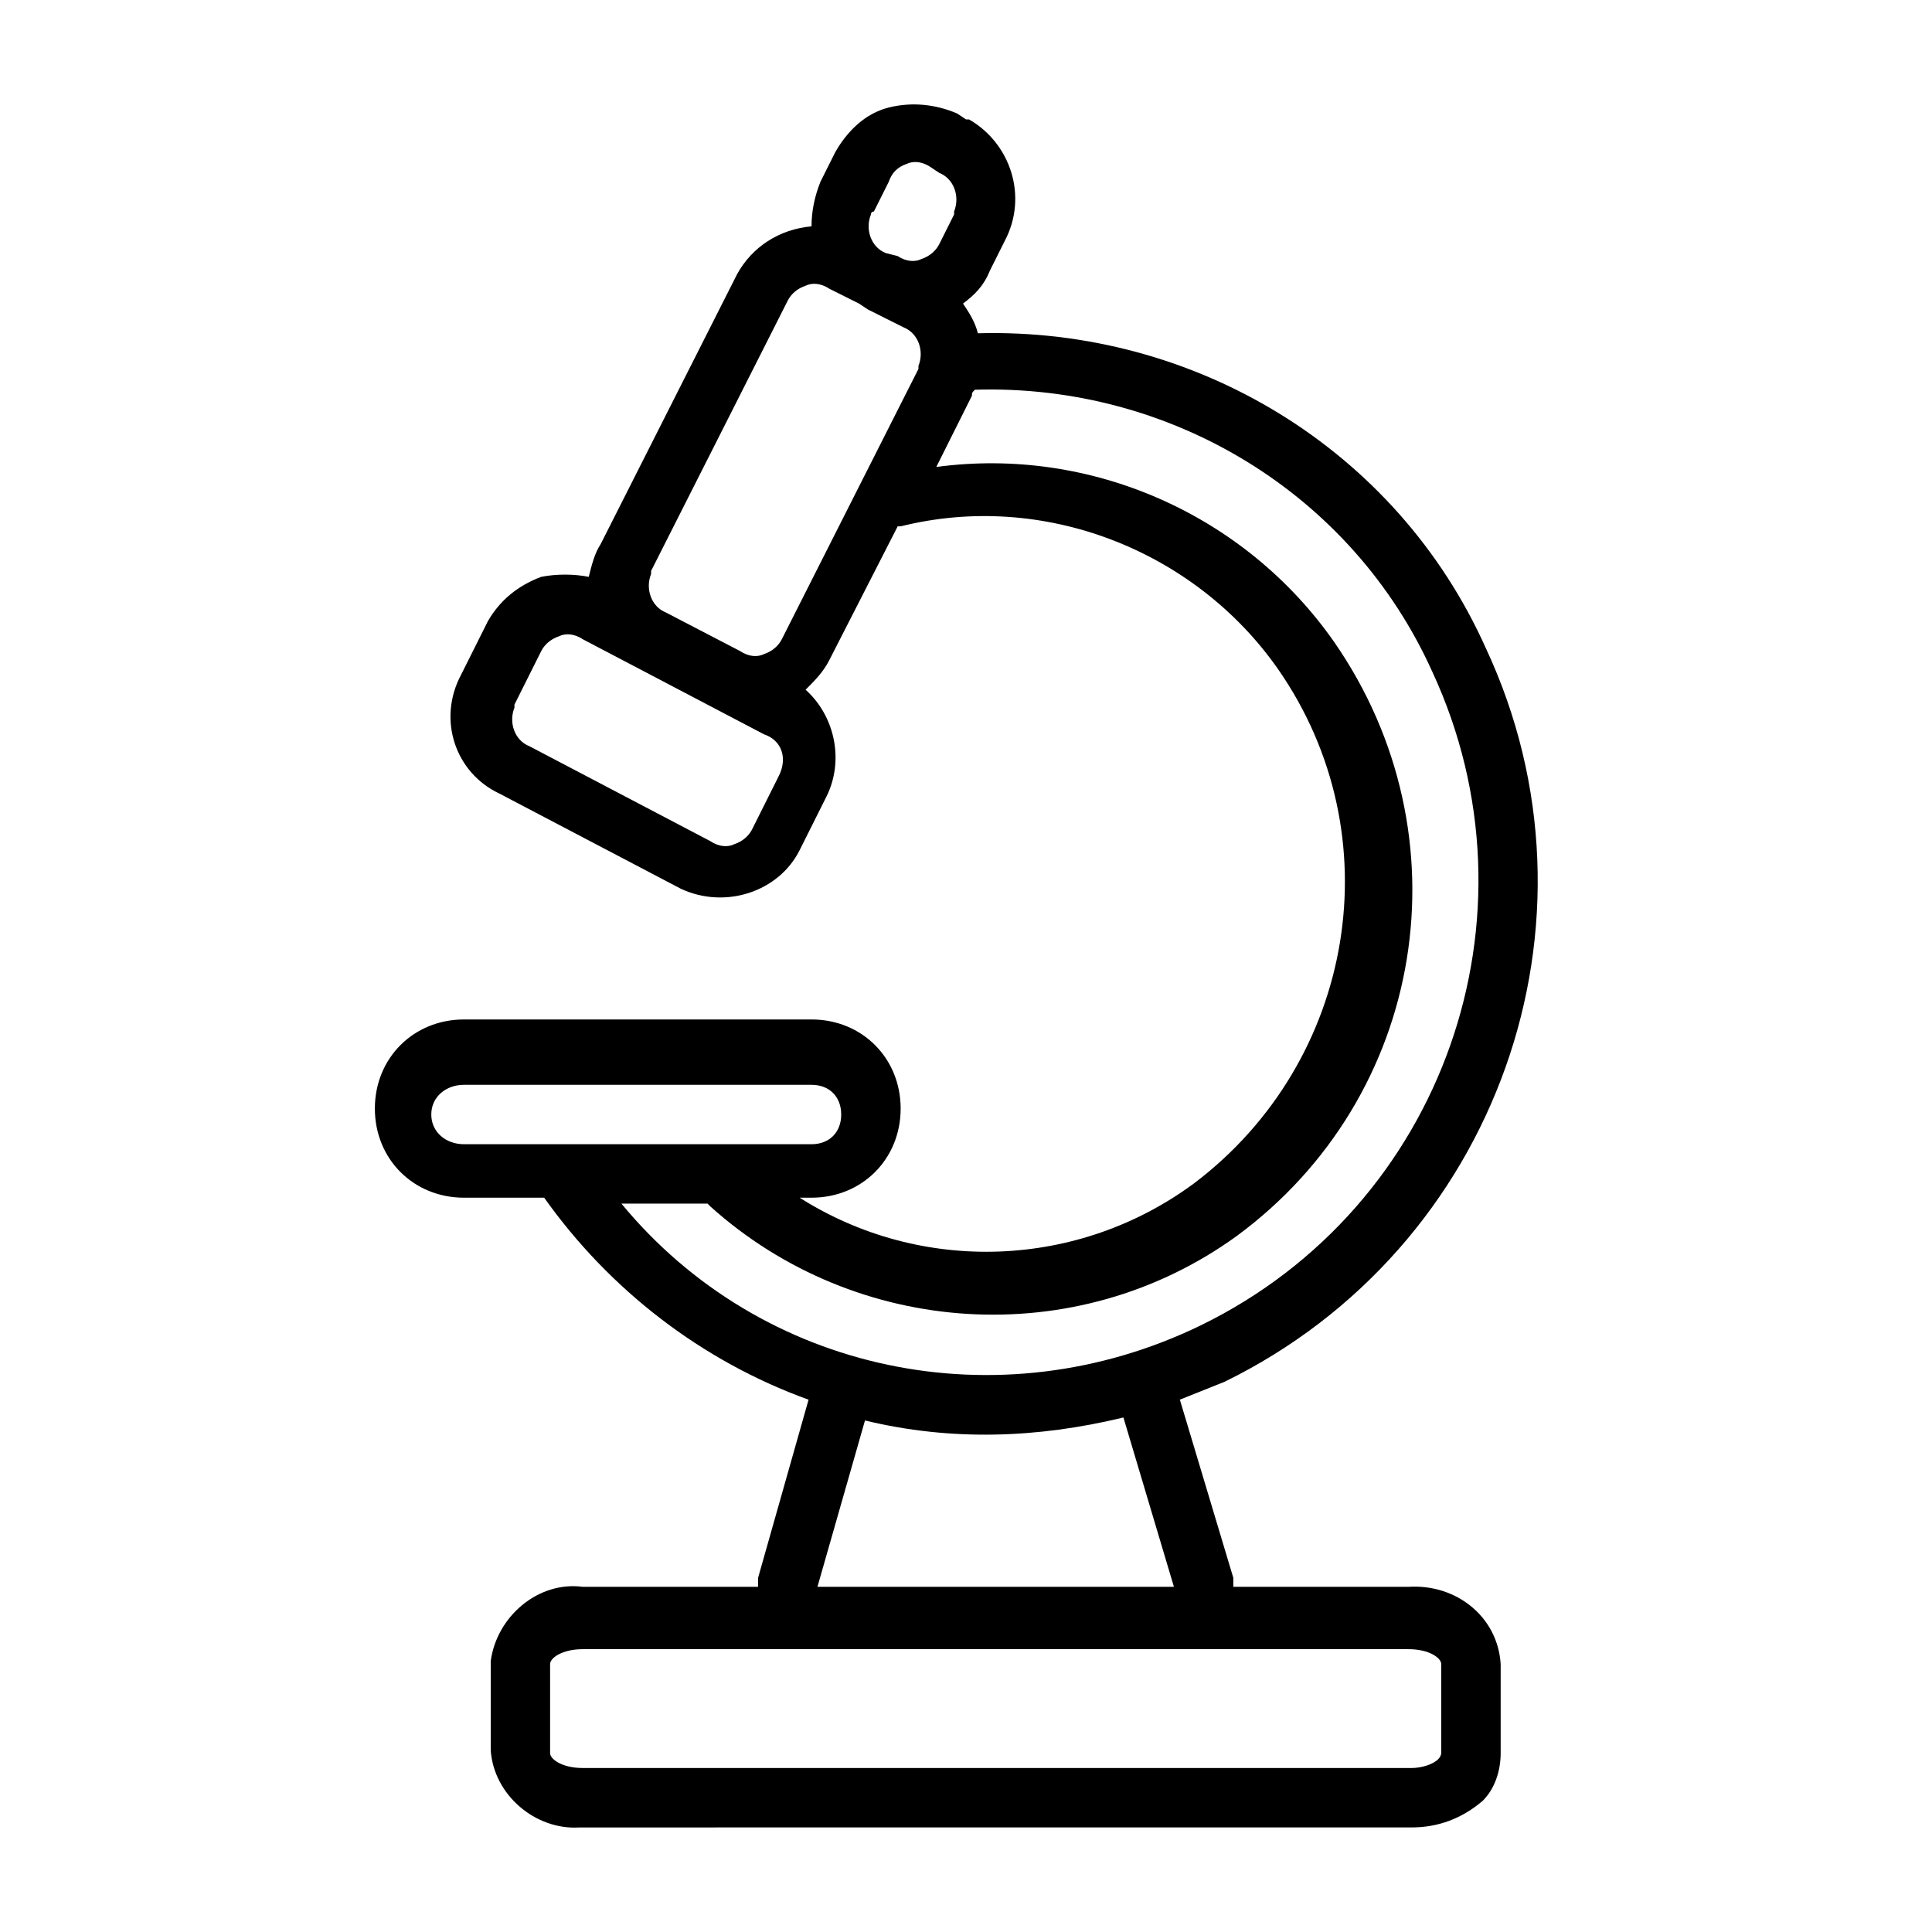 <?xml version="1.0" encoding="UTF-8"?>
<!-- Uploaded to: ICON Repo, www.svgrepo.com, Generator: ICON Repo Mixer Tools -->
<svg fill="#000000" width="800px" height="800px" version="1.1" viewBox="144 144 512 512" xmlns="http://www.w3.org/2000/svg">
 <path d="m517.29 564.52h-46.445v-2.363l-14.168-47.23c3.938-1.574 7.871-3.148 11.809-4.723 72.422-35.426 103.12-122.02 69.273-194.44-23.617-52.742-77.145-85.02-134.61-83.445-0.789-3.148-2.363-5.512-3.938-7.871 3.148-2.363 5.512-4.723 7.086-8.66l3.938-7.871c6.297-11.809 1.574-25.977-9.445-32.273h-0.789l-2.363-1.574c-5.512-2.363-11.809-3.152-18.105-1.578-6.297 1.574-11.02 6.297-14.168 11.809l-3.938 7.871c-1.574 3.938-2.363 7.871-2.363 11.809-8.66 0.789-15.742 5.512-19.68 12.594l-36.211 71.637c-1.574 2.363-2.363 5.512-3.148 8.66-3.938-0.789-8.66-0.789-12.594 0-6.297 2.363-11.02 6.297-14.168 11.809l-7.086 14.168c-6.297 11.809-1.574 25.977 10.234 31.488l48.02 25.191c11.809 5.512 25.977 0.789 31.488-10.234l7.086-14.168c4.723-9.445 2.363-21.254-5.512-28.34 2.363-2.363 4.723-4.723 6.297-7.871l18.105-35.426h0.789c37.785-9.445 77.934 6.297 99.977 37.785 30.699 44.082 20.469 103.91-22.043 136.19-30.699 22.828-72.422 24.402-104.7 3.938h3.148c13.383 0 23.617-10.234 23.617-23.617 0-13.383-10.234-23.617-23.617-23.617h-92.105c-13.383 0-23.617 10.234-23.617 23.617 0 13.383 10.234 23.617 23.617 23.617h21.254c17.32 24.402 41.723 43.297 70.062 53.531l-13.383 47.23v2.363h-46.445c-11.809-1.574-22.828 7.871-24.402 19.68v23.617c0.789 11.809 11.809 21.254 23.617 20.469h0.789l219.62-0.004c7.086 0 13.383-2.363 18.895-7.086 3.148-3.148 4.723-7.871 4.723-12.594v-23.617c-0.789-12.598-11.809-21.254-24.402-20.469zm-141.7-364.47 3.938-7.871c0.789-2.363 2.363-3.938 4.723-4.727 1.574-0.789 3.938-0.789 6.297 0.789l2.363 1.574c3.938 1.574 5.512 6.297 3.938 10.234v0.789l-3.938 7.871c-0.789 1.574-2.363 3.148-4.723 3.938-1.574 0.789-3.938 0.789-6.297-0.789l-3.152-0.789c-3.938-1.574-5.512-6.297-3.938-10.234 0.004-0.785 0.789-0.785 0.789-0.785zm-25.188 149.57-7.086 14.168c-0.789 1.574-2.363 3.148-4.723 3.938-1.574 0.789-3.938 0.789-6.297-0.789l-48.02-25.191c-3.938-1.574-5.512-6.297-3.938-10.234v-0.789l7.086-14.168c0.789-1.574 2.363-3.148 4.723-3.938 1.574-0.789 3.938-0.789 6.297 0.789l48.02 25.191c4.723 1.578 6.297 6.301 3.938 11.023v0zm0.785-36.211c-0.789 1.574-2.363 3.148-4.723 3.938-1.574 0.789-3.938 0.789-6.297-0.789l-19.68-10.234c-3.938-1.574-5.512-6.297-3.938-10.234v-0.789l36.211-71.637c0.789-1.574 2.363-3.148 4.723-3.938 1.574-0.789 3.938-0.789 6.297 0.789l7.871 3.938 2.363 1.574 9.445 4.723c3.938 1.574 5.512 6.297 3.938 10.234v0.789zm-92.891 125.95c0-4.723 3.938-7.871 8.66-7.871h92.102c4.723 0 7.871 3.148 7.871 7.871s-3.148 7.871-7.871 7.871h-92.102c-4.723 0-8.66-3.148-8.66-7.871zm50.383 23.617h22.828s0.789 0.789 0.789 0.789c38.574 34.637 96.824 38.574 139.34 7.871 50.383-37 61.402-106.27 25.977-157.44-23.617-33.852-64.551-51.957-105.48-46.445l9.445-18.895c0-0.789 0-0.789 0.789-1.574 51.957-1.574 99.977 27.551 121.23 74.785 29.914 64.551 3.148 141.7-61.402 173.18-53.535 25.977-116.51 12.594-153.51-32.273zm64.551 57.465c22.828 5.512 45.656 4.723 68.488-0.789l13.383 44.871h-94.469zm151.93 89.738c-1.574 1.578-4.723 2.363-7.086 2.363h-219.63c-5.512 0-8.66-2.363-8.66-3.938v-23.617c0-1.574 3.148-3.938 8.66-3.938h218.84c5.512 0 8.66 2.363 8.66 3.938v23.617c-0.004 0-0.004 0.789-0.789 1.574z"/>
</svg>
